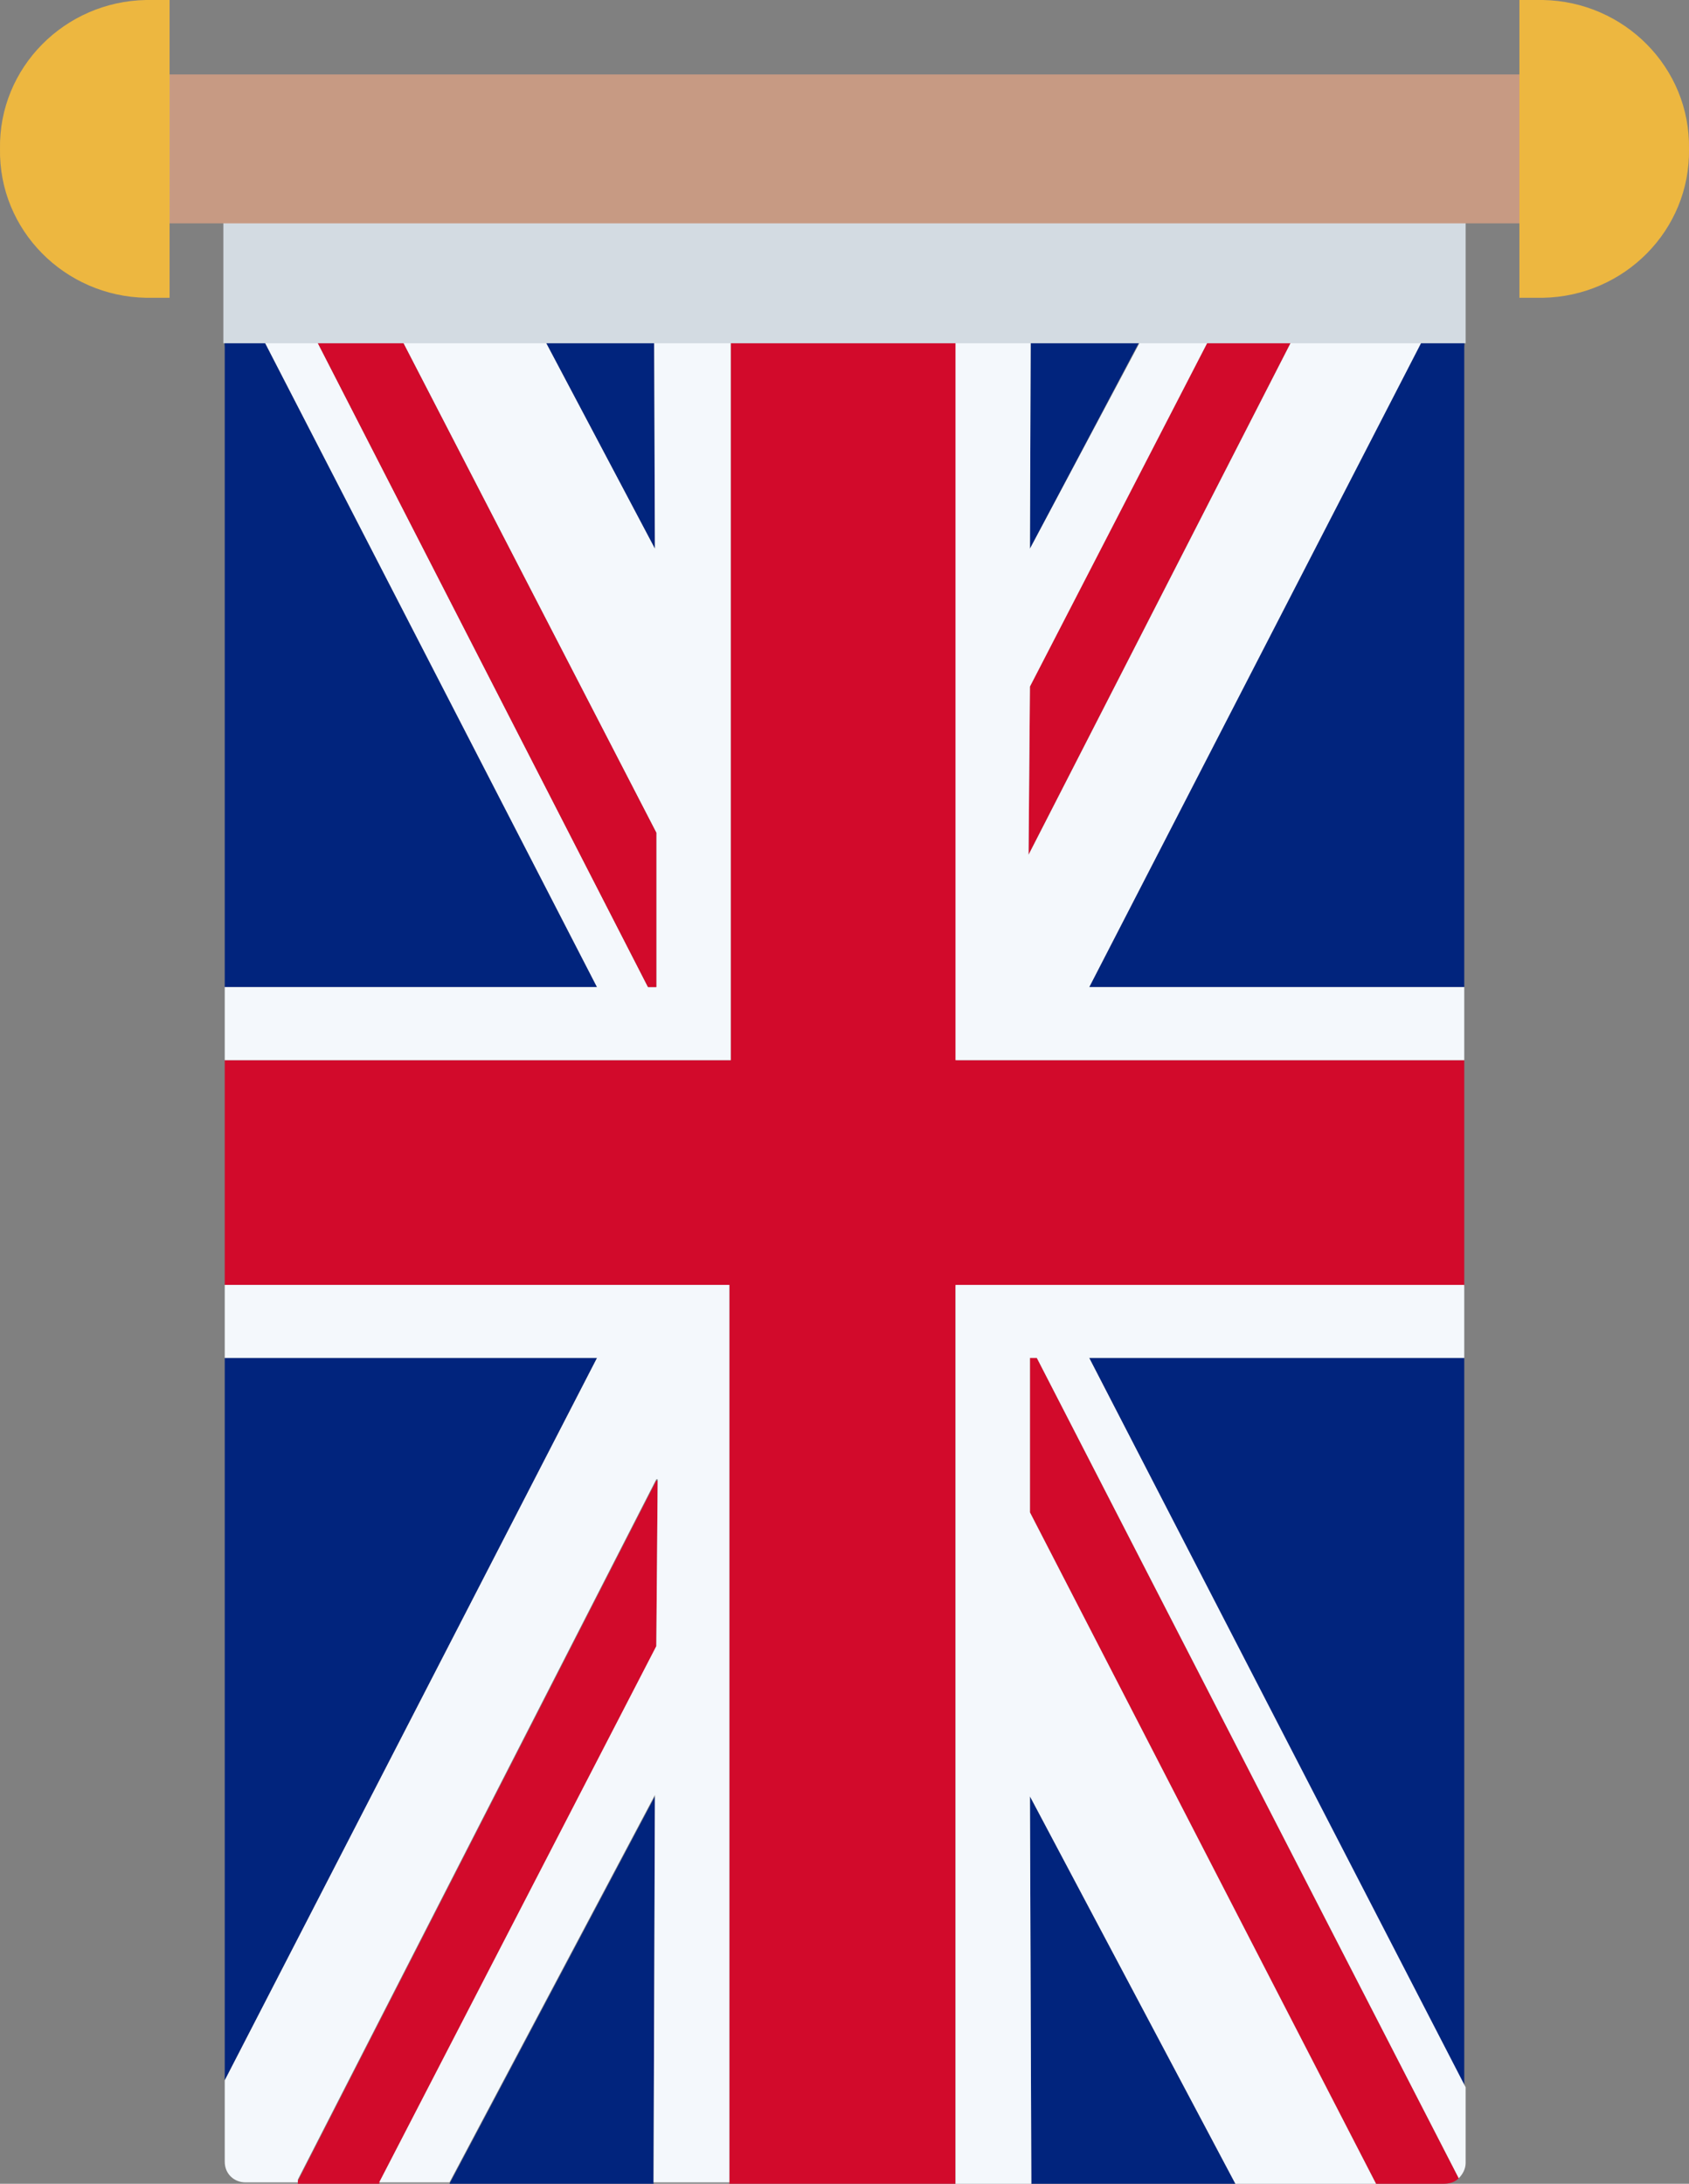 <?xml version="1.0" encoding="utf-8"?>
<!-- Generator: Adobe Illustrator 28.0.0, SVG Export Plug-In . SVG Version: 6.00 Build 0)  -->
<svg version="1.1" id="Layer_1" xmlns="http://www.w3.org/2000/svg" xmlns:xlink="http://www.w3.org/1999/xlink" x="0px" y="0px"
	 viewBox="0 0 122.5 158.4" style="enable-background:new 0 0 122.5 158.4;" xml:space="preserve">
<rect x="0" y="0" width="122.5" height="158.4" fill="#808080" stroke="none"/>
<style type="text/css">
	.st0{fill:#D20A2B;}
	.st1{fill:#01247D;}
	.st2{fill:#F4F8FC;}
	.st3{fill:none;}
	.st4{fill:#001F63;}
	.st5{fill:#D3DBE2;}
	.st6{fill:#C79A83;}
	.st7{fill:#EDB740;}
</style>
<g>
	<g>
		<path class="st0" d="M27.5,158.4h-5.9v-0.2l26-50.8h0.1l-0.1,12.1L27.5,158.4z"/>
		<path class="st1" d="M47.4,158.4H32.6l14.9-28.1L47.4,158.4z"/>
		<path class="st0" d="M69.3,158.4H52.9V93.2H16.3h0V76.9h0h36.7V12h16.4v64.9H106h0.2v16.4H106H69.3L69.3,158.4z"/>
		<path class="st1" d="M89.6,158.4H74.8v-0.2l-0.1-27.9L89.6,158.4z"/>
		<path class="st0" d="M105.8,158c-0.3,0.3-0.7,0.4-1.1,0.4h-4.9l-25.1-48.7h0l0-11.2h0.5L105.8,158z"/>
		<g>
			<path class="st1" d="M106.2,151.4L79,98.5h27h0.2V151.4z"/>
			<path class="st1" d="M16.3,150.9V98.5h0h27L16.3,150.9z"/>
			<path class="st1" d="M16.3,71.6L16.3,71.6l0-52.4h0l27,52.4H16.3z"/>
			<path class="st1" d="M106,71.6H79l27.2-52.8v52.8H106z"/>
		</g>
		<path class="st0" d="M74.6,62l0.1-12.2v0L94.2,12h6L74.6,62z"/>
		<path class="st1" d="M74.7,39.8L74.8,12h14.6L74.7,39.8z"/>
		<path class="st1" d="M47.5,39.8L32.8,12h14.6L47.5,39.8z"/>
		<path class="st2" d="M16.3,93.2L16.3,93.2l0,5.3h27l-27,52.4v5.9c0,0.9,0.7,1.5,1.5,1.5h3.8v-0.2l26-50.8h0.1l-0.1,12.1
			l-20.1,38.9h5.1l14.9-28.1l-0.1,28.1h5.5V93.2H16.3z"/>
		<path class="st2" d="M99.8,158.4l-25.1-48.7h0l0-11.2h0.5l30.6,59.5c0.3-0.3,0.5-0.7,0.5-1.1v-5.5L79,98.5h27.2v-5.3H69.3v65.2
			h5.5v-0.2l-0.1-27.9l14.9,28.1L99.8,158.4z"/>
		<path class="st2" d="M47.4,12l0.1,27.8L32.8,12H22.6l25,48.4h0l0,11.2h-0.6L16.7,12.5l0,0c-0.3,0.3-0.4,0.7-0.4,1.1v5.6h0l27,52.4
			h-27v5.3h36.7V12L47.4,12z"/>
		<path class="st2" d="M106,71.6H79l27.2-52.8v-5.3c0-0.9-0.7-1.5-1.5-1.5h-4.5L74.6,62l0.1-12.2v0L94.2,12h-4.7L74.7,39.8L74.8,12
			h-5.5v64.9h36.9v-5.3H106z"/>
		<path class="st0" d="M16.7,12.5L16.7,12.5c0.3-0.3,0.7-0.5,1.1-0.5h4.8l25,48.4h0l0,11.2h-0.6L16.7,12.5z"/>
		<path class="st3" d="M94.3,23.7l6-11.7L94.3,23.7z"/>
		<path class="st3" d="M39,23.7L32.8,12L39,23.7z"/>
		<path class="st3" d="M83.3,23.7L89.5,12L83.3,23.7z"/>
		<path class="st4" d="M17.8,23.7h0.8l-2.3-4.5h0v6C16.3,24.4,17,23.7,17.8,23.7z"/>
		<path class="st4" d="M104.7,23.7c0.9,0,1.5,0.7,1.5,1.5v-6.4l-2.5,4.9H104.7z"/>
		<path class="st2" d="M18.6,23.7l-2.3-4.5h0h0L18.6,23.7z"/>
		<path class="st2" d="M47.5,23.7l0-11.7L47.5,23.7z"/>
		<rect x="105" y="18.5" class="st2" width="0" height="5.5"/>
		<path class="st2" d="M74.8,23.7l0-11.7L74.8,23.7z"/>
		<path class="st0" d="M16.7,12.5l5.8,11.2L16.7,12.5z"/>
	</g>
	<rect x="16.2" y="12.4" class="st5" width="90.1" height="12.5"/>
	<g>
		<path class="st6" d="M110.9,5.4H11.6v0.2V16v0.2h99.3L110.9,5.4z"/>
		<g>
			<path class="st7" d="M122.5,10.8c0.1-5.9-4.7-10.7-10.6-10.8c0,0,0,0,0,0h-1.7v21.6h1.7C117.8,21.5,122.6,16.7,122.5,10.8z"/>
			<path class="st7" d="M0,10.8c-0.1,5.9,4.7,10.7,10.6,10.8c0,0,0,0,0,0h1.7V0h-1.7C4.7,0.1-0.1,4.9,0,10.8z"/>
		</g>
	</g>
</g>
</svg>
